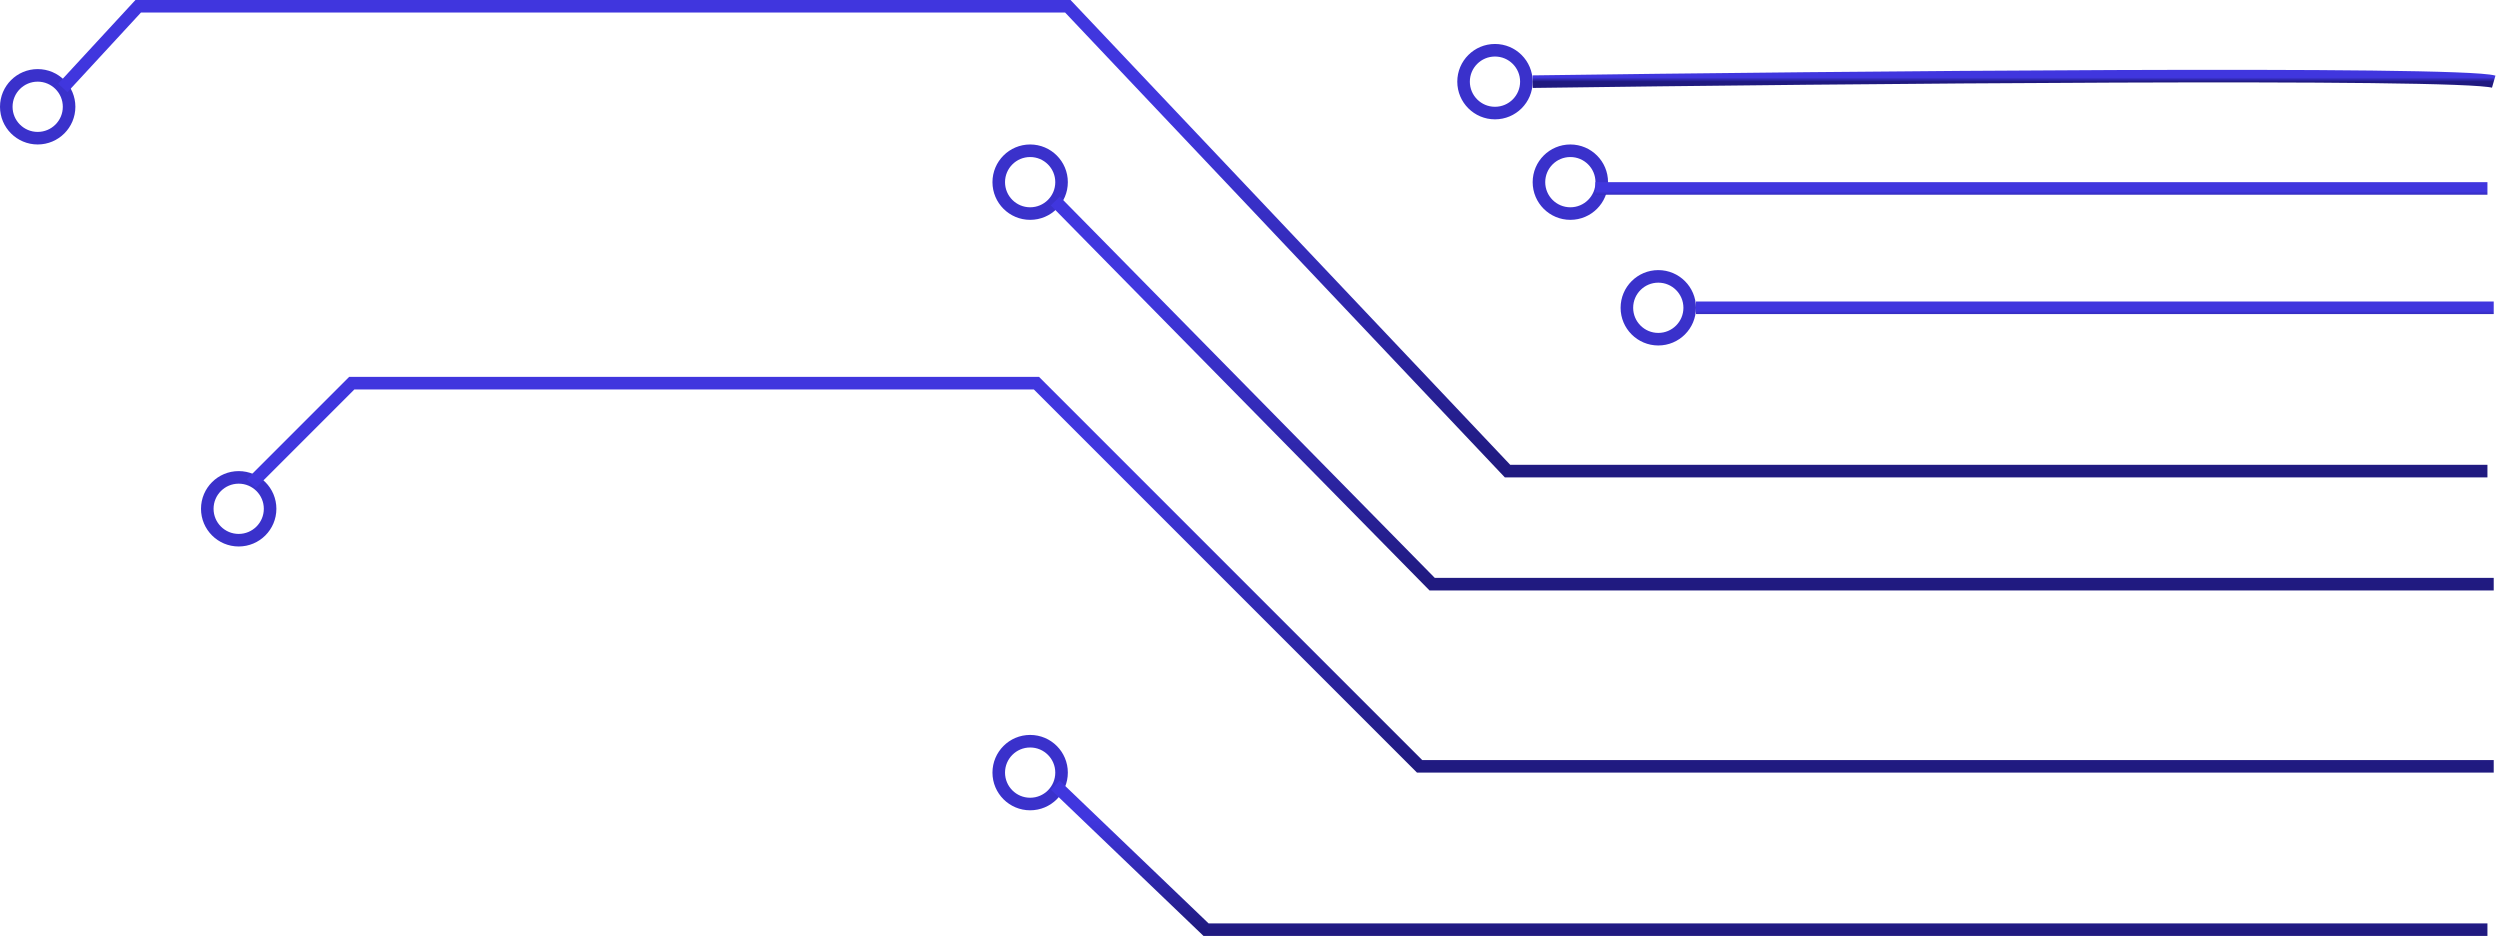 <?xml version="1.0" encoding="UTF-8"?> <svg xmlns="http://www.w3.org/2000/svg" width="199" height="75" viewBox="0 0 199 75" fill="none"><circle cx="82" cy="14.5" r="2.5" stroke="#3A31CB"></circle><circle cx="19" cy="40.5" r="2.5" stroke="#3A31CB"></circle><circle cx="3" cy="8.5" r="2.5" stroke="#3A31CB"></circle><circle cx="119" cy="6.5" r="2.5" stroke="#3A31CB"></circle><circle cx="125" cy="14.5" r="2.5" stroke="#3A31CB"></circle><circle cx="132" cy="24.5" r="2.5" stroke="#3A31CB"></circle><circle cx="82" cy="61.5" r="2.5" stroke="#3A31CB"></circle><path d="M198.5 6.5C195.7 5.7 146.333 6.167 122 6.5" stroke="url(#paint0_linear_400_24979)"></path><path d="M198 15H127" stroke="url(#paint1_linear_400_24979)"></path><path d="M198.5 24.5H135" stroke="url(#paint2_linear_400_24979)"></path><path d="M198 37.5H120L85 0.5H11L5 7" stroke="url(#paint3_linear_400_24979)"></path><path d="M198.5 46.5H114L84 16" stroke="url(#paint4_linear_400_24979)"></path><path d="M198.5 61H113L82.5 30.5H28L20 38.5" stroke="url(#paint5_linear_400_24979)"></path><path d="M198 74H96L84 62.5" stroke="url(#paint6_linear_400_24979)"></path><defs><linearGradient id="paint0_linear_400_24979" x1="160.25" y1="6.163" x2="160.25" y2="6.5" gradientUnits="userSpaceOnUse"><stop stop-color="#4036DE"></stop><stop offset="1" stop-color="#201A80"></stop></linearGradient><linearGradient id="paint1_linear_400_24979" x1="162.5" y1="15.237" x2="162.5" y2="16" gradientUnits="userSpaceOnUse"><stop stop-color="#4036DE"></stop><stop offset="1" stop-color="#201A80"></stop></linearGradient><linearGradient id="paint2_linear_400_24979" x1="166.75" y1="24.737" x2="166.75" y2="25.5" gradientUnits="userSpaceOnUse"><stop stop-color="#4036DE"></stop><stop offset="1" stop-color="#201A80"></stop></linearGradient><linearGradient id="paint3_linear_400_24979" x1="101.5" y1="9.26" x2="101.5" y2="37.5" gradientUnits="userSpaceOnUse"><stop stop-color="#4036DE"></stop><stop offset="1" stop-color="#201A80"></stop></linearGradient><linearGradient id="paint4_linear_400_24979" x1="141.25" y1="23.221" x2="141.25" y2="46.5" gradientUnits="userSpaceOnUse"><stop stop-color="#4036DE"></stop><stop offset="1" stop-color="#201A80"></stop></linearGradient><linearGradient id="paint5_linear_400_24979" x1="109.25" y1="37.721" x2="109.25" y2="61" gradientUnits="userSpaceOnUse"><stop stop-color="#4036DE"></stop><stop offset="1" stop-color="#201A80"></stop></linearGradient><linearGradient id="paint6_linear_400_24979" x1="141" y1="65.223" x2="141" y2="74" gradientUnits="userSpaceOnUse"><stop stop-color="#4036DE"></stop><stop offset="1" stop-color="#201A80"></stop></linearGradient></defs></svg> 